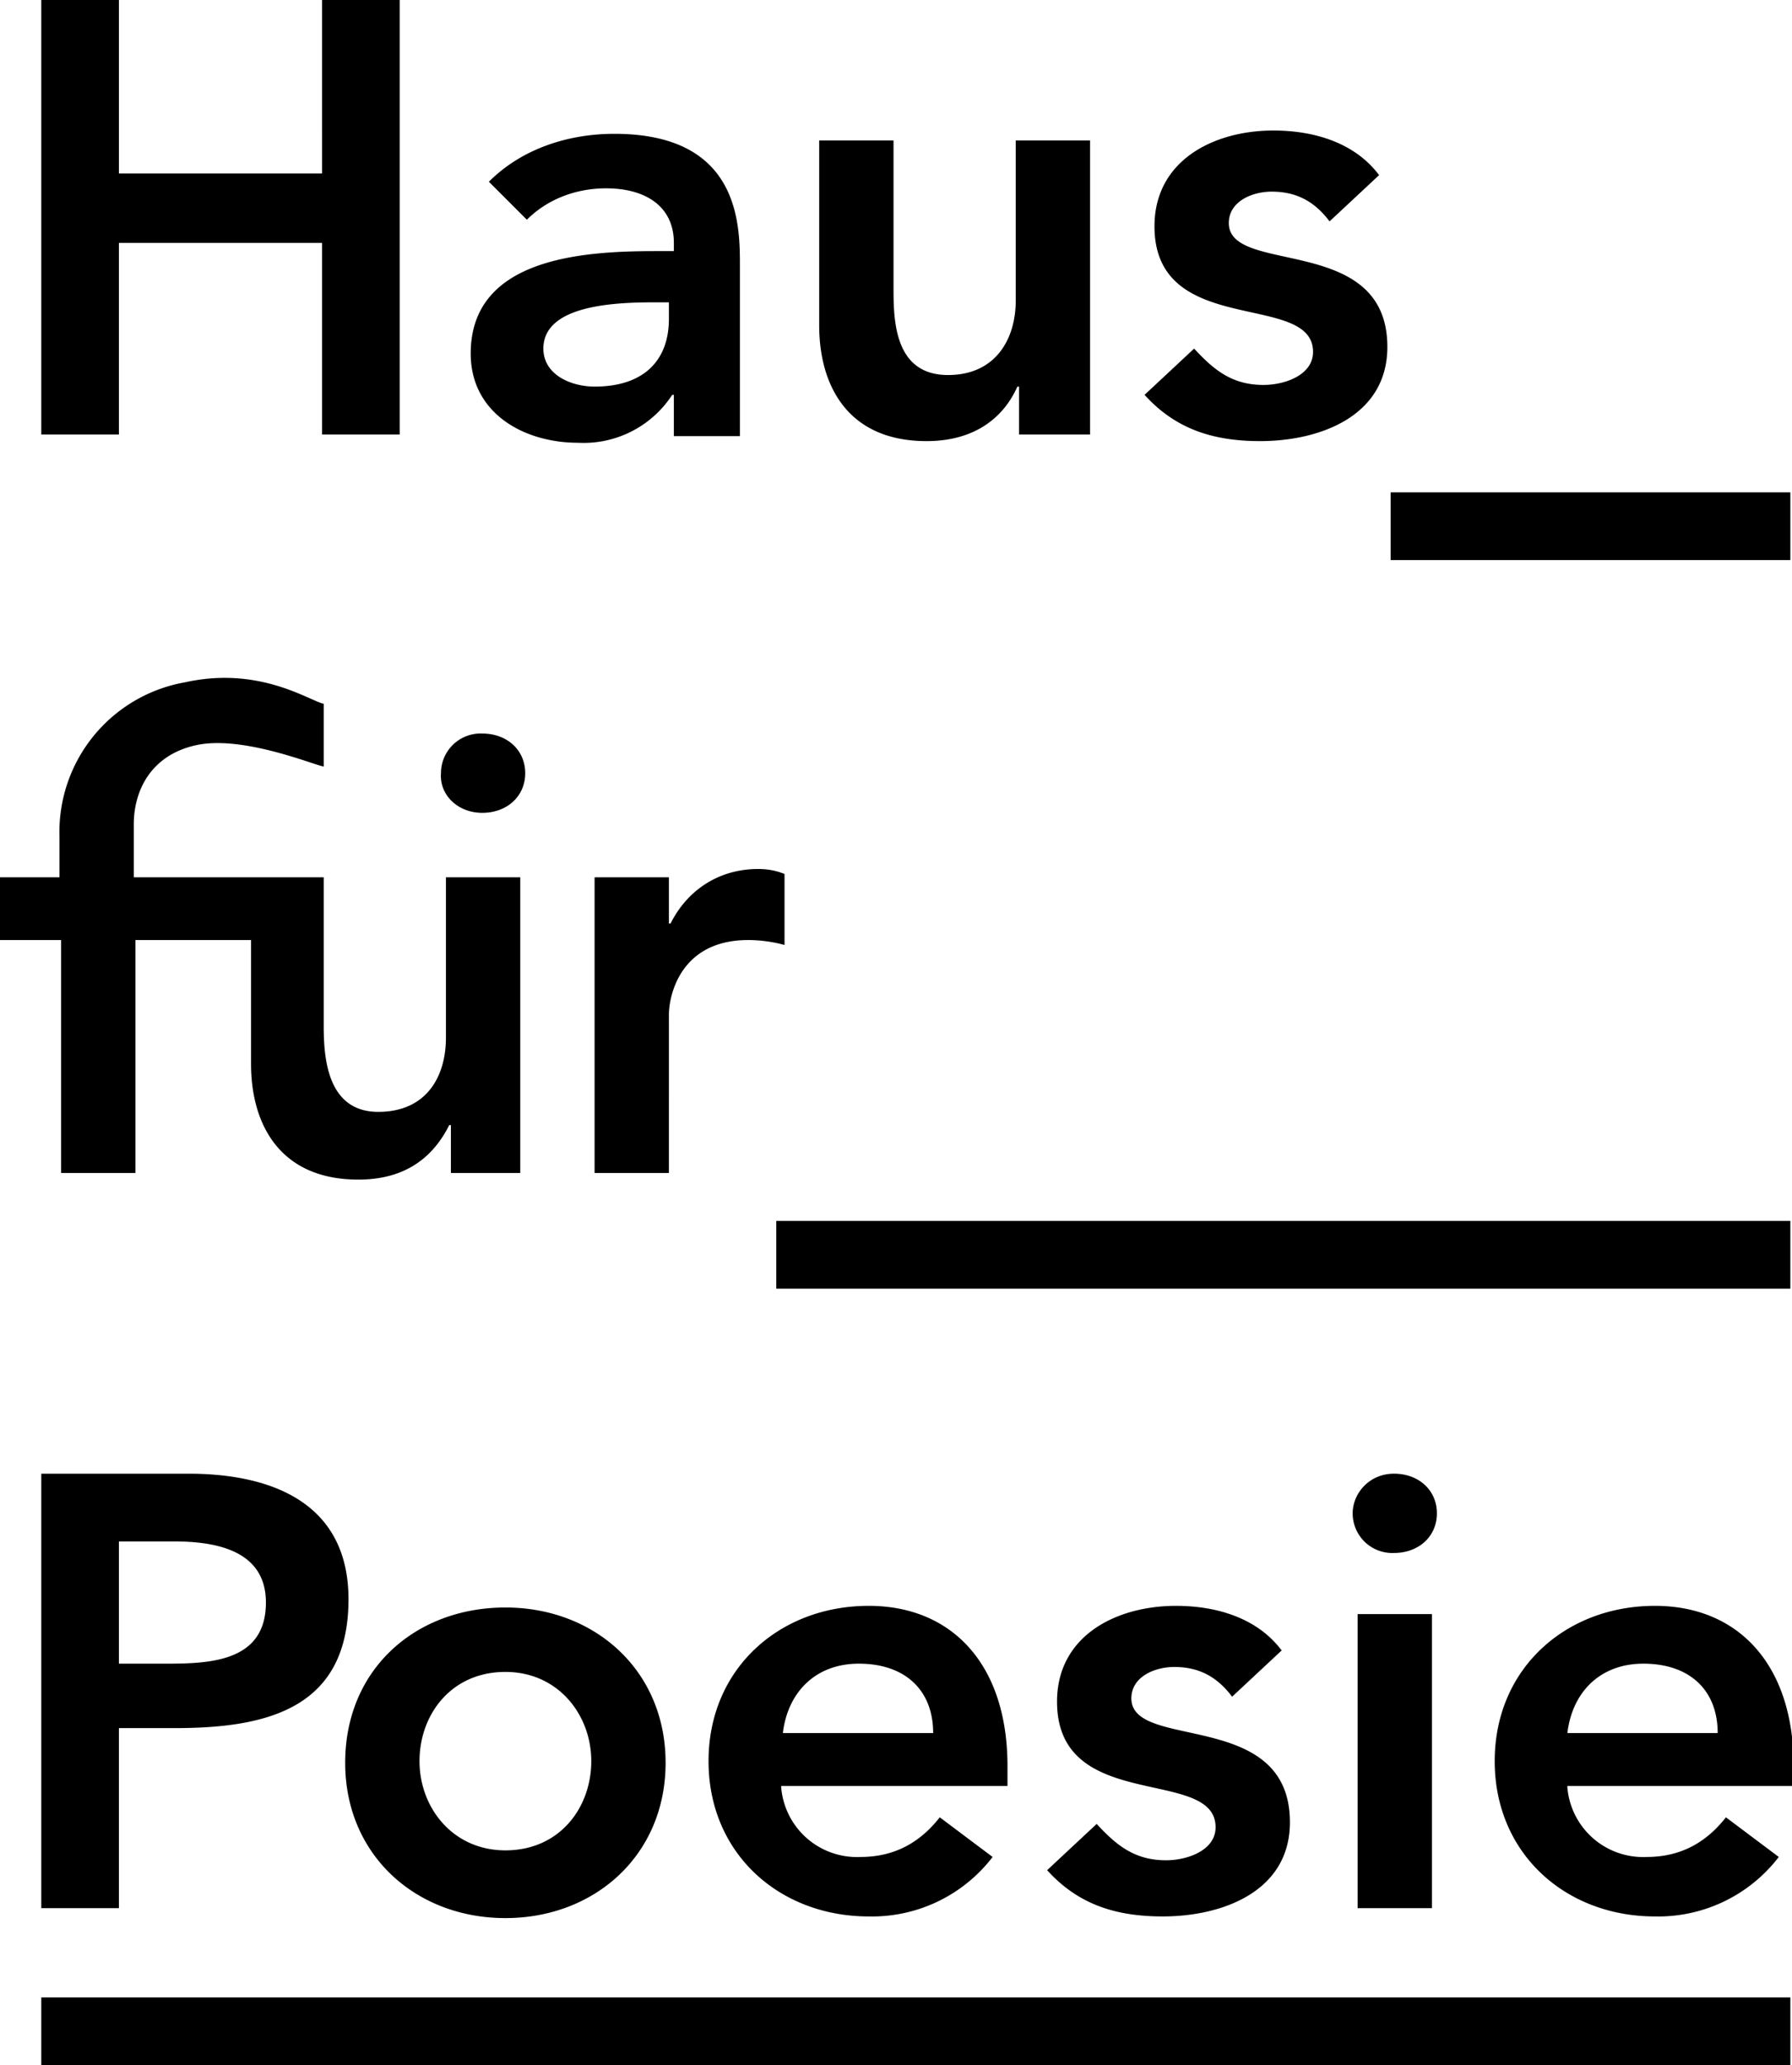 <svg xmlns="http://www.w3.org/2000/svg" width="108.5" height="125"><path d="M2.5 0h4.7v10.5h12.3V0h4.7v26.3h-4.7V14.7H7.2v11.6H2.5V0zM40.8 23.9h-.1a6.4 6.4 0 0 1-5.7 2.9c-3.3 0-6.5-1.8-6.5-5.4 0-5.8 6.8-6.2 11.2-6.2h1.1v-.5c0-2.2-1.7-3.3-4.1-3.3-1.9 0-3.6.7-4.8 1.9L29.6 11c2-2 4.8-2.9 7.6-2.9 7.6 0 7.6 5.5 7.6 8v10.3h-4v-2.5zm-.3-5.6h-.9c-2.5 0-6.7.2-6.7 2.8 0 1.6 1.7 2.3 3.1 2.3 3 0 4.5-1.6 4.5-4.1v-1zM65.9 26.3h-4.2v-2.9h-.1c-.8 1.8-2.5 3.3-5.5 3.3-4.8 0-6.5-3.4-6.5-7V8.5h4.5v9c0 2 .1 5.2 3.3 5.2 2.9 0 4.1-2.2 4.1-4.5V8.5H66v17.8zM80.5 13.4c-.9-1.2-2-1.8-3.5-1.8-1.2 0-2.6.6-2.6 1.9 0 3.2 9.6.6 9.6 7.5 0 4.2-4.1 5.7-7.7 5.7-2.8 0-5.1-.7-7-2.8l3-2.8c1.2 1.3 2.3 2.2 4.2 2.2 1.3 0 3-.6 3-2 0-3.7-9.6-.8-9.6-7.6 0-4 3.6-5.8 7.2-5.8 2.4 0 4.9.7 6.4 2.7l-3 2.8zM29.2 49.2c1.5 0 2.6-1 2.6-2.4s-1.1-2.4-2.6-2.4a2.4 2.4 0 0 0-2.5 2.4c-.1 1.3 1 2.4 2.5 2.4zM27 62.8c0 2.4-1.2 4.5-4.1 4.5-3.1 0-3.3-3.3-3.3-5.2v-9H8.1v-3.2c0-2 1-4.2 3.8-4.8 2.8-.6 7.1 1.2 7.7 1.3v-3.8c-.9-.2-3.9-2.3-8.4-1.3a9.2 9.2 0 0 0-7.6 9.3v2.5H0v3.8h3.7V71h4.5V56.9h7v7.5c0 3.6 1.7 7 6.5 7 3 0 4.6-1.5 5.5-3.3h.1V71h4.2V53.1H27v9.7zM36 53.1h4.5v2.8h.1c1-2 2.9-3.3 5.3-3.3.6 0 1.1.1 1.6.3v4.3c-.7-.2-1.5-.3-2.2-.3-4.2 0-4.8 3.5-4.8 4.5V71H36V53.1zM2.5 89.2h8.9c5.1 0 9.7 1.8 9.7 7.6 0 6.6-4.9 7.8-10.5 7.8H7.2v10.9H2.5V89.2zm7.5 11.5c2.7 0 6.1-.1 6.1-3.7 0-3.2-3.1-3.7-5.6-3.7H7.2v7.4H10zM30.6 97.3c5.4 0 9.7 3.8 9.7 9.4 0 5.6-4.3 9.4-9.7 9.4-5.4 0-9.7-3.8-9.7-9.4 0-5.7 4.3-9.4 9.7-9.4zm0 14.7c3.3 0 5.2-2.6 5.2-5.4 0-2.8-2-5.4-5.2-5.4-3.3 0-5.2 2.6-5.2 5.4 0 2.8 2 5.4 5.2 5.4zM47.3 108.2a4.6 4.6 0 0 0 4.8 4.2c2.2 0 3.7-1 4.8-2.4l3.2 2.4a9.2 9.2 0 0 1-7.5 3.6c-5.4 0-9.7-3.8-9.7-9.4 0-5.6 4.3-9.4 9.7-9.4 5 0 8.4 3.5 8.4 9.7v1.2H47.3zm9.2-3.3c0-2.6-1.7-4.2-4.5-4.2-2.6 0-4.3 1.7-4.6 4.2h9.1zM74.6 102.7c-.9-1.2-2-1.8-3.5-1.8-1.2 0-2.6.6-2.6 1.9 0 3.2 9.6.6 9.6 7.5 0 4.2-4.1 5.7-7.7 5.7-2.8 0-5.1-.7-7-2.8l3-2.8c1.2 1.3 2.3 2.2 4.2 2.2 1.3 0 3-.6 3-2 0-3.7-9.6-.8-9.6-7.6 0-4 3.6-5.8 7.2-5.8 2.4 0 4.9.7 6.4 2.7l-3 2.8zM84.4 89.2c1.5 0 2.6 1 2.6 2.4S85.9 94 84.4 94a2.4 2.4 0 0 1-2.5-2.4c0-1.2 1-2.4 2.5-2.4zm-2.2 8.5h4.5v17.8h-4.5V97.7zM94.9 108.2a4.6 4.6 0 0 0 4.8 4.2c2.2 0 3.7-1 4.8-2.4l3.2 2.4a9.2 9.2 0 0 1-7.5 3.6c-5.4 0-9.7-3.8-9.7-9.4 0-5.6 4.3-9.4 9.7-9.4 5 0 8.4 3.5 8.4 9.7v1.2H94.9zm9.1-3.3c0-2.6-1.7-4.2-4.5-4.2-2.6 0-4.3 1.7-4.6 4.2h9.1zM84.2 29.8h24.2v4.1H84.2zM47 73.9h61.4V78H47zM2.5 120.9h105.9v4.1H2.5z"/></svg>